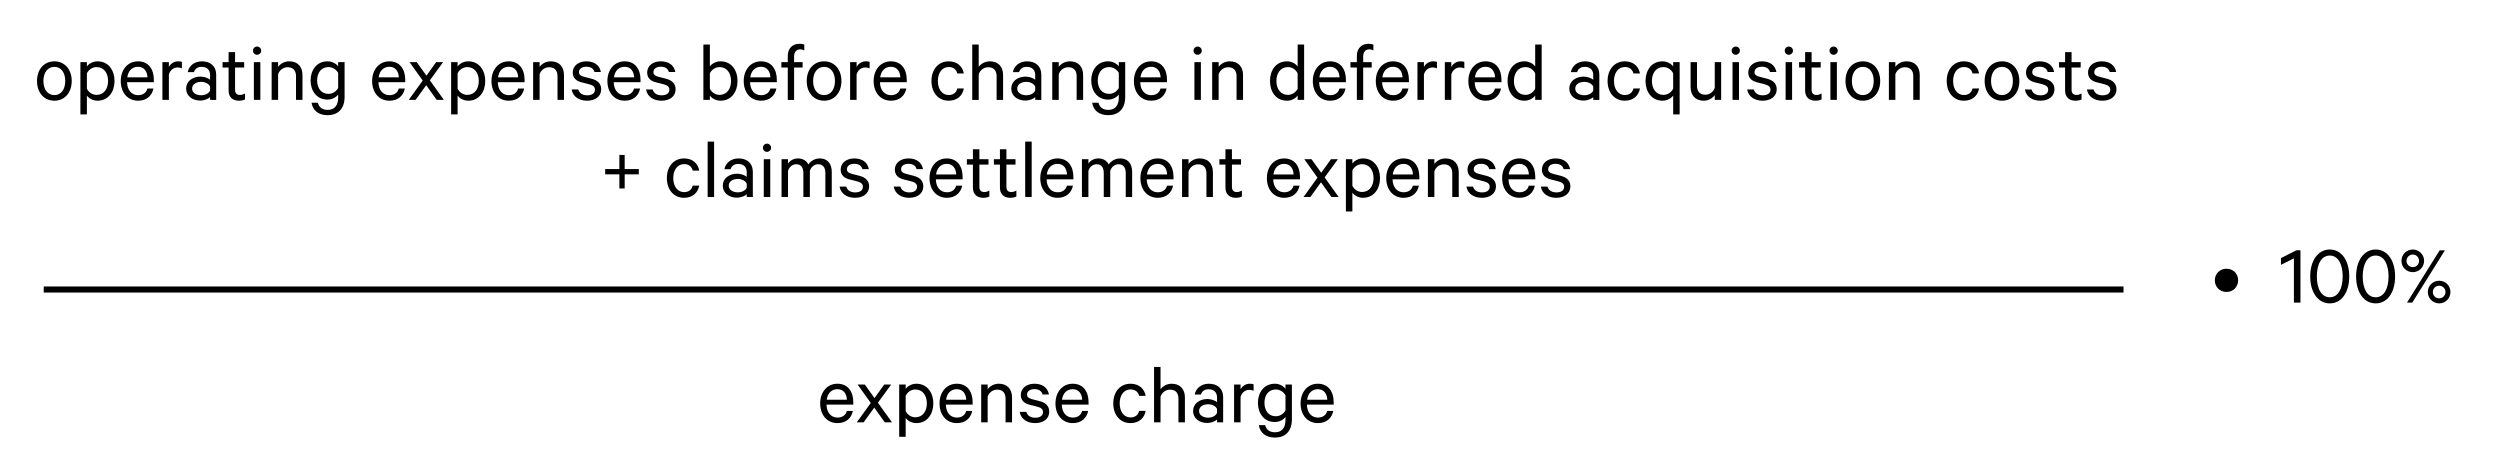<?xml version="1.0" encoding="utf-8"?>
<!-- Generator: Adobe Illustrator 27.3.1, SVG Export Plug-In . SVG Version: 6.00 Build 0)  -->
<svg version="1.1" xmlns="http://www.w3.org/2000/svg" xmlns:xlink="http://www.w3.org/1999/xlink" x="0px" y="0px"
	 viewBox="0 0 411.968 77" enable-background="new 0 0 411.968 77" xml:space="preserve">
<g id="Layer_1">
	<line fill="#1A1A1A" stroke="#000000" x1="7.204" y1="47.708" x2="349.931" y2="47.708"/>
	<g>
		<path d="M11.819,13.345c0,1.918-1.164,3.25-2.854,3.25c-1.715,0-2.866-1.332-2.866-3.25c0-1.908,1.151-3.238,2.866-3.238
			C10.655,10.106,11.819,11.437,11.819,13.345z M7.153,13.345c0,1.367,0.684,2.326,1.812,2.326c1.115,0,1.787-0.959,1.787-2.326
			c0-1.355-0.672-2.328-1.787-2.328C7.836,11.017,7.153,11.989,7.153,13.345z"/>
		<path d="M14.317,18.849H13.25v-8.611h1.067v0.721c0.3-0.445,0.972-0.852,1.751-0.852c1.823,0,2.807,1.51,2.807,3.238
			c0,1.727-0.983,3.25-2.807,3.25c-0.779,0-1.451-0.408-1.751-0.852V18.849z M14.317,14.616c0.312,0.635,0.936,1.02,1.595,1.02
			c1.188,0,1.896-0.973,1.896-2.291c0-1.32-0.708-2.291-1.896-2.291c-0.659,0-1.283,0.395-1.595,1.031V14.616z"/>
		<path d="M25.283,14.591c-0.24,1.188-1.115,2.004-2.531,2.004c-1.69,0-2.854-1.309-2.854-3.238c0-1.859,1.139-3.25,2.842-3.25
			s2.614,1.258,2.614,3.059v0.383h-4.413c0.024,1.32,0.768,2.135,1.811,2.135c0.78,0,1.355-0.383,1.535-1.092H25.283z M22.74,11.005
			c-0.947,0-1.619,0.648-1.763,1.74h3.322C24.263,11.821,23.784,11.005,22.74,11.005z"/>
		<path d="M29.975,11.28c-0.18-0.107-0.455-0.166-0.707-0.166c-0.66,0-1.235,0.432-1.439,1.162v4.186h-1.067v-6.225h1.067v0.805
			c0.252-0.529,0.84-0.936,1.523-0.936c0.275,0,0.516,0.035,0.623,0.096V11.28z"/>
		<path d="M34.619,16.462v-0.455c-0.239,0.252-0.899,0.564-1.631,0.564c-1.283,0-2.314-0.756-2.314-1.98
			c0-1.174,1.031-1.967,2.374-1.967c0.648,0,1.296,0.275,1.571,0.516v-0.791c0-0.779-0.479-1.332-1.379-1.332
			c-0.659,0-1.079,0.277-1.283,0.865h-1.02c0.204-1.057,1.127-1.775,2.327-1.775c1.475,0,2.362,0.84,2.362,2.207v4.148H34.619z
			 M34.619,14.269c-0.18-0.457-0.804-0.781-1.463-0.781c-0.756,0-1.499,0.361-1.499,1.104c0,0.744,0.743,1.104,1.499,1.104
			c0.659,0,1.283-0.311,1.463-0.779V14.269z"/>
		<path d="M37.669,11.126h-0.996v-0.889h0.996V8.595h1.067v1.643h1.499v0.889h-1.499v3.658c0,0.6,0.3,0.863,0.815,0.863
			c0.3,0,0.611-0.121,0.827-0.24v0.971c-0.239,0.133-0.6,0.217-0.995,0.217c-1.008,0-1.715-0.541-1.715-1.691V11.126z"/>
		<path d="M42.361,7.671c0.372,0,0.684,0.301,0.684,0.684c0,0.373-0.312,0.672-0.684,0.672c-0.371,0-0.671-0.299-0.671-0.672
			C41.69,7.972,41.99,7.671,42.361,7.671z M42.901,16.462h-1.067v-6.225h1.067V16.462z"/>
		<path d="M44.761,10.237h1.067v0.779c0.348-0.49,1.02-0.91,1.835-0.91c1.415,0,2.183,0.91,2.183,2.266v4.09h-1.067v-3.91
			c0-0.875-0.432-1.475-1.379-1.475c-0.72,0-1.355,0.48-1.571,1.164v4.221h-1.067V10.237z"/>
		<path d="M55.727,15.575c-0.323,0.443-0.983,0.84-1.751,0.84c-1.835,0-2.794-1.5-2.794-3.154c0-1.656,0.959-3.154,2.794-3.154
			c0.768,0,1.428,0.395,1.751,0.826v-0.695h1.056v5.746c0,2.025-1.176,2.998-2.782,2.998c-1.512,0-2.471-0.779-2.663-2.051h1.044
			c0.18,0.779,0.755,1.176,1.619,1.176c1.127,0,1.727-0.721,1.727-2.064V15.575z M55.727,12.013
			c-0.323-0.576-0.936-0.959-1.595-0.959c-1.188,0-1.871,0.924-1.871,2.207s0.684,2.207,1.871,2.207
			c0.659,0,1.271-0.385,1.595-0.973V12.013z"/>
		<path d="M66.707,14.591c-0.24,1.188-1.115,2.004-2.531,2.004c-1.69,0-2.854-1.309-2.854-3.238c0-1.859,1.139-3.25,2.842-3.25
			s2.614,1.258,2.614,3.059v0.383h-4.413c0.024,1.32,0.768,2.135,1.811,2.135c0.78,0,1.355-0.383,1.535-1.092H66.707z
			 M64.164,11.005c-0.947,0-1.619,0.648-1.763,1.74h3.322C65.687,11.821,65.208,11.005,64.164,11.005z"/>
		<path d="M70.834,13.235l2.315,3.227h-1.188l-1.728-2.422l-1.751,2.422h-1.127l2.303-3.189l-2.171-3.035h1.188l1.595,2.23
			l1.607-2.23h1.14L70.834,13.235z"/>
		<path d="M75.408,18.849H74.34v-8.611h1.067v0.721c0.3-0.445,0.972-0.852,1.751-0.852c1.823,0,2.807,1.51,2.807,3.238
			c0,1.727-0.983,3.25-2.807,3.25c-0.779,0-1.451-0.408-1.751-0.852V18.849z M75.408,14.616c0.312,0.635,0.936,1.02,1.595,1.02
			c1.188,0,1.896-0.973,1.896-2.291c0-1.32-0.708-2.291-1.896-2.291c-0.659,0-1.283,0.395-1.595,1.031V14.616z"/>
		<path d="M86.374,14.591c-0.24,1.188-1.115,2.004-2.531,2.004c-1.69,0-2.854-1.309-2.854-3.238c0-1.859,1.139-3.25,2.842-3.25
			s2.615,1.258,2.615,3.059v0.383h-4.414c0.024,1.32,0.768,2.135,1.811,2.135c0.78,0,1.355-0.383,1.535-1.092H86.374z
			 M83.831,11.005c-0.947,0-1.619,0.648-1.763,1.74h3.322C85.354,11.821,84.875,11.005,83.831,11.005z"/>
		<path d="M87.852,10.237h1.067v0.779c0.348-0.49,1.02-0.91,1.835-0.91c1.415,0,2.183,0.91,2.183,2.266v4.09H91.87v-3.91
			c0-0.875-0.432-1.475-1.379-1.475c-0.72,0-1.355,0.48-1.571,1.164v4.221h-1.067V10.237z"/>
		<path d="M95.292,14.747c0.192,0.648,0.744,0.959,1.476,0.959c0.743,0,1.271-0.299,1.271-0.936c0-0.432-0.276-0.707-0.924-0.875
			l-1.224-0.312c-0.887-0.215-1.511-0.684-1.511-1.643c0-1.104,0.972-1.834,2.23-1.834c1.38,0,2.195,0.672,2.411,1.762h-1.056
			c-0.168-0.562-0.6-0.875-1.355-0.875c-0.623,0-1.199,0.287-1.199,0.889c0,0.432,0.276,0.623,0.864,0.779l1.211,0.311
			c1.067,0.277,1.583,0.877,1.583,1.74c0,1.174-0.983,1.883-2.314,1.883c-1.355,0-2.363-0.684-2.555-1.848H95.292z"/>
		<path d="M105.478,14.591c-0.24,1.188-1.115,2.004-2.531,2.004c-1.69,0-2.854-1.309-2.854-3.238c0-1.859,1.139-3.25,2.842-3.25
			s2.614,1.258,2.614,3.059v0.383h-4.413c0.024,1.32,0.768,2.135,1.811,2.135c0.78,0,1.355-0.383,1.535-1.092H105.478z
			 M102.935,11.005c-0.947,0-1.619,0.648-1.763,1.74h3.322C104.458,11.821,103.979,11.005,102.935,11.005z"/>
		<path d="M107.556,14.747c0.192,0.648,0.744,0.959,1.476,0.959c0.743,0,1.271-0.299,1.271-0.936c0-0.432-0.276-0.707-0.924-0.875
			l-1.223-0.312c-0.888-0.215-1.512-0.684-1.512-1.643c0-1.104,0.972-1.834,2.23-1.834c1.38,0,2.195,0.672,2.411,1.762h-1.056
			c-0.168-0.562-0.6-0.875-1.355-0.875c-0.623,0-1.199,0.287-1.199,0.889c0,0.432,0.276,0.623,0.863,0.779l1.212,0.311
			c1.067,0.277,1.583,0.877,1.583,1.74c0,1.174-0.983,1.883-2.314,1.883c-1.355,0-2.363-0.684-2.555-1.848H107.556z"/>
		<path d="M116.976,16.462h-1.067V7.335h1.067v3.623c0.3-0.445,0.972-0.852,1.751-0.852c1.823,0,2.807,1.486,2.807,3.238
			c0,1.762-0.983,3.25-2.807,3.25c-0.779,0-1.451-0.408-1.751-0.852V16.462z M116.976,14.616c0.312,0.635,0.936,1.02,1.595,1.02
			c1.188,0,1.896-0.973,1.896-2.291c0-1.32-0.708-2.291-1.896-2.291c-0.659,0-1.283,0.395-1.595,1.031V14.616z"/>
		<path d="M127.941,14.591c-0.24,1.188-1.115,2.004-2.531,2.004c-1.69,0-2.854-1.309-2.854-3.238c0-1.859,1.139-3.25,2.842-3.25
			s2.614,1.258,2.614,3.059v0.383h-4.413c0.024,1.32,0.768,2.135,1.811,2.135c0.78,0,1.355-0.383,1.535-1.092H127.941z
			 M125.398,11.005c-0.947,0-1.619,0.648-1.763,1.74h3.322C126.921,11.821,126.442,11.005,125.398,11.005z"/>
		<path d="M132.538,8.308c-0.204-0.121-0.432-0.18-0.659-0.18c-0.612,0-1.02,0.406-1.02,1.15v0.959h1.403v0.889h-1.403v5.336h-1.044
			v-5.336h-1.056v-0.889h1.056V9.194c0-1.248,0.815-1.979,1.907-1.979c0.336,0,0.588,0.035,0.815,0.145V8.308z"/>
		<path d="M138.657,13.345c0,1.918-1.164,3.25-2.854,3.25c-1.715,0-2.866-1.332-2.866-3.25c0-1.908,1.151-3.238,2.866-3.238
			C137.493,10.106,138.657,11.437,138.657,13.345z M133.991,13.345c0,1.367,0.684,2.326,1.812,2.326
			c1.115,0,1.787-0.959,1.787-2.326c0-1.355-0.672-2.328-1.787-2.328C134.674,11.017,133.991,11.989,133.991,13.345z"/>
		<path d="M143.301,11.28c-0.18-0.107-0.455-0.166-0.707-0.166c-0.66,0-1.235,0.432-1.439,1.162v4.186h-1.067v-6.225h1.067v0.805
			c0.252-0.529,0.84-0.936,1.523-0.936c0.275,0,0.516,0.035,0.623,0.096V11.28z"/>
		<path d="M149.349,14.591c-0.24,1.188-1.115,2.004-2.531,2.004c-1.69,0-2.854-1.309-2.854-3.238c0-1.859,1.139-3.25,2.842-3.25
			s2.614,1.258,2.614,3.059v0.383h-4.413c0.024,1.32,0.768,2.135,1.811,2.135c0.78,0,1.355-0.383,1.535-1.092H149.349z
			 M146.806,11.005c-0.947,0-1.619,0.648-1.763,1.74h3.322C148.33,11.821,147.85,11.005,146.806,11.005z"/>
		<path d="M158.829,14.579c-0.216,1.199-1.104,2.016-2.507,2.016c-1.667,0-2.83-1.309-2.83-3.25c0-1.932,1.163-3.238,2.83-3.238
			c1.403,0,2.291,0.803,2.507,2.002h-1.08c-0.144-0.672-0.671-1.066-1.415-1.066c-1.079,0-1.787,0.947-1.787,2.303
			c0,1.367,0.708,2.314,1.787,2.314c0.744,0,1.271-0.396,1.415-1.08H158.829z"/>
		<path d="M160.211,7.335h1.067v3.682c0.348-0.49,1.02-0.91,1.835-0.91c1.415,0,2.183,0.91,2.183,2.266v4.09h-1.067v-3.91
			c0-0.875-0.432-1.475-1.379-1.475c-0.72,0-1.355,0.48-1.571,1.164v4.221h-1.067V7.335z"/>
		<path d="M170.589,16.462v-0.455c-0.239,0.252-0.899,0.564-1.631,0.564c-1.283,0-2.314-0.756-2.314-1.98
			c0-1.174,1.031-1.967,2.374-1.967c0.648,0,1.296,0.275,1.571,0.516v-0.791c0-0.779-0.479-1.332-1.379-1.332
			c-0.659,0-1.079,0.277-1.283,0.865h-1.02c0.204-1.057,1.127-1.775,2.327-1.775c1.475,0,2.362,0.84,2.362,2.207v4.148H170.589z
			 M170.589,14.269c-0.18-0.457-0.804-0.781-1.463-0.781c-0.756,0-1.499,0.361-1.499,1.104c0,0.744,0.743,1.104,1.499,1.104
			c0.659,0,1.283-0.311,1.463-0.779V14.269z"/>
		<path d="M173.399,10.237h1.067v0.779c0.348-0.49,1.02-0.91,1.835-0.91c1.415,0,2.183,0.91,2.183,2.266v4.09h-1.067v-3.91
			c0-0.875-0.432-1.475-1.379-1.475c-0.72,0-1.355,0.48-1.571,1.164v4.221h-1.067V10.237z"/>
		<path d="M184.365,15.575c-0.323,0.443-0.983,0.84-1.751,0.84c-1.835,0-2.794-1.5-2.794-3.154c0-1.656,0.959-3.154,2.794-3.154
			c0.768,0,1.428,0.395,1.751,0.826v-0.695h1.056v5.746c0,2.025-1.176,2.998-2.782,2.998c-1.512,0-2.471-0.779-2.663-2.051h1.044
			c0.18,0.779,0.755,1.176,1.619,1.176c1.127,0,1.727-0.721,1.727-2.064V15.575z M184.365,12.013
			c-0.323-0.576-0.936-0.959-1.595-0.959c-1.188,0-1.871,0.924-1.871,2.207s0.684,2.207,1.871,2.207
			c0.659,0,1.271-0.385,1.595-0.973V12.013z"/>
		<path d="M192.237,14.591c-0.24,1.188-1.115,2.004-2.531,2.004c-1.69,0-2.854-1.309-2.854-3.238c0-1.859,1.139-3.25,2.842-3.25
			s2.614,1.258,2.614,3.059v0.383h-4.413c0.024,1.32,0.768,2.135,1.811,2.135c0.78,0,1.355-0.383,1.535-1.092H192.237z
			 M189.694,11.005c-0.947,0-1.619,0.648-1.763,1.74h3.322C191.218,11.821,190.738,11.005,189.694,11.005z"/>
		<path d="M197.351,7.671c0.372,0,0.684,0.301,0.684,0.684c0,0.373-0.312,0.672-0.684,0.672c-0.371,0-0.671-0.299-0.671-0.672
			C196.68,7.972,196.979,7.671,197.351,7.671z M197.891,16.462h-1.067v-6.225h1.067V16.462z"/>
		<path d="M199.751,10.237h1.067v0.779c0.348-0.49,1.02-0.91,1.835-0.91c1.415,0,2.183,0.91,2.183,2.266v4.09h-1.067v-3.91
			c0-0.875-0.432-1.475-1.379-1.475c-0.72,0-1.355,0.48-1.571,1.164v4.221h-1.067V10.237z"/>
		<path d="M213.836,15.743c-0.312,0.443-0.983,0.852-1.751,0.852c-1.835,0-2.806-1.488-2.806-3.25c0-1.752,0.971-3.238,2.806-3.238
			c0.768,0,1.439,0.406,1.751,0.852V7.335h1.067v9.127h-1.067V15.743z M213.836,12.085c-0.323-0.637-0.936-1.031-1.595-1.031
			c-1.199,0-1.907,0.971-1.907,2.291c0,1.318,0.708,2.291,1.907,2.291c0.659,0,1.271-0.385,1.595-1.02V12.085z"/>
		<path d="M221.72,14.591c-0.24,1.188-1.115,2.004-2.531,2.004c-1.69,0-2.854-1.309-2.854-3.238c0-1.859,1.139-3.25,2.842-3.25
			s2.614,1.258,2.614,3.059v0.383h-4.413c0.024,1.32,0.768,2.135,1.811,2.135c0.78,0,1.355-0.383,1.535-1.092H221.72z
			 M219.177,11.005c-0.947,0-1.619,0.648-1.763,1.74h3.322C220.7,11.821,220.221,11.005,219.177,11.005z"/>
		<path d="M226.316,8.308c-0.204-0.121-0.432-0.18-0.659-0.18c-0.612,0-1.02,0.406-1.02,1.15v0.959h1.403v0.889h-1.403v5.336h-1.044
			v-5.336h-1.056v-0.889h1.056V9.194c0-1.248,0.815-1.979,1.907-1.979c0.336,0,0.588,0.035,0.815,0.145V8.308z"/>
		<path d="M232.099,14.591c-0.24,1.188-1.115,2.004-2.531,2.004c-1.69,0-2.854-1.309-2.854-3.238c0-1.859,1.139-3.25,2.842-3.25
			s2.614,1.258,2.614,3.059v0.383h-4.413c0.024,1.32,0.768,2.135,1.811,2.135c0.78,0,1.355-0.383,1.535-1.092H232.099z
			 M229.556,11.005c-0.947,0-1.619,0.648-1.763,1.74h3.322C231.079,11.821,230.6,11.005,229.556,11.005z"/>
		<path d="M236.791,11.28c-0.18-0.107-0.455-0.166-0.707-0.166c-0.66,0-1.235,0.432-1.439,1.162v4.186h-1.067v-6.225h1.067v0.805
			c0.252-0.529,0.84-0.936,1.523-0.936c0.275,0,0.516,0.035,0.623,0.096V11.28z"/>
		<path d="M241.303,11.28c-0.18-0.107-0.455-0.166-0.707-0.166c-0.66,0-1.235,0.432-1.439,1.162v4.186h-1.067v-6.225h1.067v0.805
			c0.252-0.529,0.84-0.936,1.523-0.936c0.275,0,0.516,0.035,0.623,0.096V11.28z"/>
		<path d="M247.351,14.591c-0.24,1.188-1.115,2.004-2.531,2.004c-1.69,0-2.854-1.309-2.854-3.238c0-1.859,1.139-3.25,2.842-3.25
			s2.614,1.258,2.614,3.059v0.383h-4.413c0.024,1.32,0.768,2.135,1.811,2.135c0.78,0,1.355-0.383,1.535-1.092H247.351z
			 M244.808,11.005c-0.947,0-1.619,0.648-1.763,1.74h3.322C246.331,11.821,245.852,11.005,244.808,11.005z"/>
		<path d="M252.979,15.743c-0.312,0.443-0.983,0.852-1.751,0.852c-1.835,0-2.806-1.488-2.806-3.25c0-1.752,0.971-3.238,2.806-3.238
			c0.768,0,1.439,0.406,1.751,0.852V7.335h1.067v9.127h-1.067V15.743z M252.979,12.085c-0.323-0.637-0.936-1.031-1.595-1.031
			c-1.199,0-1.907,0.971-1.907,2.291c0,1.318,0.708,2.291,1.907,2.291c0.659,0,1.271-0.385,1.595-1.02V12.085z"/>
		<path d="M262.542,16.462v-0.455c-0.239,0.252-0.899,0.564-1.631,0.564c-1.283,0-2.314-0.756-2.314-1.98
			c0-1.174,1.031-1.967,2.374-1.967c0.648,0,1.296,0.275,1.571,0.516v-0.791c0-0.779-0.479-1.332-1.379-1.332
			c-0.659,0-1.079,0.277-1.283,0.865h-1.02c0.204-1.057,1.127-1.775,2.327-1.775c1.475,0,2.362,0.84,2.362,2.207v4.148H262.542z
			 M262.542,14.269c-0.18-0.457-0.804-0.781-1.463-0.781c-0.756,0-1.499,0.361-1.499,1.104c0,0.744,0.743,1.104,1.499,1.104
			c0.659,0,1.283-0.311,1.463-0.779V14.269z"/>
		<path d="M270.246,14.579c-0.216,1.199-1.104,2.016-2.507,2.016c-1.667,0-2.83-1.309-2.83-3.25c0-1.932,1.163-3.238,2.83-3.238
			c1.403,0,2.291,0.803,2.507,2.002h-1.08c-0.144-0.672-0.671-1.066-1.415-1.066c-1.079,0-1.787,0.947-1.787,2.303
			c0,1.367,0.708,2.314,1.787,2.314c0.744,0,1.271-0.396,1.415-1.08H270.246z"/>
		<path d="M275.718,15.743c-0.312,0.443-0.983,0.852-1.751,0.852c-1.835,0-2.806-1.523-2.806-3.25c0-1.729,0.971-3.238,2.806-3.238
			c0.768,0,1.439,0.406,1.751,0.852v-0.721h1.067v8.611h-1.067V15.743z M275.718,12.085c-0.323-0.637-0.936-1.031-1.595-1.031
			c-1.199,0-1.907,0.971-1.907,2.291c0,1.318,0.708,2.291,1.907,2.291c0.659,0,1.271-0.385,1.595-1.02V12.085z"/>
		<path d="M283.625,16.462h-1.055v-0.779c-0.36,0.492-1.02,0.912-1.812,0.912c-1.415,0-2.171-0.924-2.171-2.268v-4.09h1.056v3.91
			c0,0.863,0.42,1.463,1.367,1.463c0.731,0,1.331-0.479,1.56-1.15v-4.223h1.055V16.462z"/>
		<path d="M286.027,7.671c0.372,0,0.684,0.301,0.684,0.684c0,0.373-0.312,0.672-0.684,0.672c-0.371,0-0.671-0.299-0.671-0.672
			C285.356,7.972,285.656,7.671,286.027,7.671z M286.567,16.462H285.5v-6.225h1.067V16.462z"/>
		<path d="M289.003,14.747c0.192,0.648,0.744,0.959,1.476,0.959c0.743,0,1.271-0.299,1.271-0.936c0-0.432-0.276-0.707-0.924-0.875
			l-1.223-0.312c-0.888-0.215-1.512-0.684-1.512-1.643c0-1.104,0.972-1.834,2.23-1.834c1.38,0,2.195,0.672,2.411,1.762h-1.056
			c-0.168-0.562-0.6-0.875-1.355-0.875c-0.623,0-1.199,0.287-1.199,0.889c0,0.432,0.276,0.623,0.863,0.779l1.212,0.311
			c1.067,0.277,1.583,0.877,1.583,1.74c0,1.174-0.983,1.883-2.314,1.883c-1.355,0-2.363-0.684-2.555-1.848H289.003z"/>
		<path d="M294.774,7.671c0.372,0,0.684,0.301,0.684,0.684c0,0.373-0.312,0.672-0.684,0.672c-0.371,0-0.671-0.299-0.671-0.672
			C294.104,7.972,294.403,7.671,294.774,7.671z M295.314,16.462h-1.067v-6.225h1.067V16.462z"/>
		<path d="M297.463,11.126h-0.996v-0.889h0.996V8.595h1.067v1.643h1.499v0.889h-1.499v3.658c0,0.6,0.3,0.863,0.815,0.863
			c0.3,0,0.611-0.121,0.827-0.24v0.971c-0.239,0.133-0.6,0.217-0.995,0.217c-1.008,0-1.715-0.541-1.715-1.691V11.126z"/>
		<path d="M302.154,7.671c0.372,0,0.684,0.301,0.684,0.684c0,0.373-0.312,0.672-0.684,0.672c-0.371,0-0.671-0.299-0.671-0.672
			C301.483,7.972,301.783,7.671,302.154,7.671z M302.694,16.462h-1.067v-6.225h1.067V16.462z"/>
		<path d="M309.832,13.345c0,1.918-1.164,3.25-2.854,3.25c-1.715,0-2.866-1.332-2.866-3.25c0-1.908,1.151-3.238,2.866-3.238
			C308.668,10.106,309.832,11.437,309.832,13.345z M305.166,13.345c0,1.367,0.684,2.326,1.812,2.326
			c1.115,0,1.787-0.959,1.787-2.326c0-1.355-0.672-2.328-1.787-2.328C305.85,11.017,305.166,11.989,305.166,13.345z"/>
		<path d="M311.263,10.237h1.067v0.779c0.348-0.49,1.02-0.91,1.835-0.91c1.415,0,2.183,0.91,2.183,2.266v4.09h-1.067v-3.91
			c0-0.875-0.432-1.475-1.379-1.475c-0.72,0-1.355,0.48-1.571,1.164v4.221h-1.067V10.237z"/>
		<path d="M326.128,14.579c-0.216,1.199-1.104,2.016-2.507,2.016c-1.667,0-2.83-1.309-2.83-3.25c0-1.932,1.163-3.238,2.83-3.238
			c1.403,0,2.291,0.803,2.507,2.002h-1.08c-0.144-0.672-0.671-1.066-1.415-1.066c-1.079,0-1.787,0.947-1.787,2.303
			c0,1.367,0.708,2.314,1.787,2.314c0.744,0,1.271-0.396,1.415-1.08H326.128z"/>
		<path d="M332.764,13.345c0,1.918-1.164,3.25-2.854,3.25c-1.715,0-2.866-1.332-2.866-3.25c0-1.908,1.151-3.238,2.866-3.238
			C331.6,10.106,332.764,11.437,332.764,13.345z M328.098,13.345c0,1.367,0.684,2.326,1.812,2.326c1.115,0,1.787-0.959,1.787-2.326
			c0-1.355-0.672-2.328-1.787-2.328C328.781,11.017,328.098,11.989,328.098,13.345z"/>
		<path d="M334.771,14.747c0.192,0.648,0.744,0.959,1.476,0.959c0.743,0,1.271-0.299,1.271-0.936c0-0.432-0.276-0.707-0.924-0.875
			l-1.223-0.312c-0.888-0.215-1.512-0.684-1.512-1.643c0-1.104,0.972-1.834,2.23-1.834c1.38,0,2.195,0.672,2.411,1.762h-1.056
			c-0.168-0.562-0.6-0.875-1.355-0.875c-0.623,0-1.199,0.287-1.199,0.889c0,0.432,0.276,0.623,0.863,0.779l1.212,0.311
			c1.067,0.277,1.583,0.877,1.583,1.74c0,1.174-0.983,1.883-2.314,1.883c-1.355,0-2.363-0.684-2.555-1.848H334.771z"/>
		<path d="M340.302,11.126h-0.996v-0.889h0.996V8.595h1.067v1.643h1.499v0.889h-1.499v3.658c0,0.6,0.3,0.863,0.815,0.863
			c0.3,0,0.611-0.121,0.827-0.24v0.971c-0.239,0.133-0.6,0.217-0.995,0.217c-1.008,0-1.715-0.541-1.715-1.691V11.126z"/>
		<path d="M344.993,14.747c0.192,0.648,0.744,0.959,1.476,0.959c0.743,0,1.271-0.299,1.271-0.936c0-0.432-0.276-0.707-0.924-0.875
			l-1.223-0.312c-0.888-0.215-1.512-0.684-1.512-1.643c0-1.104,0.972-1.834,2.23-1.834c1.38,0,2.195,0.672,2.411,1.762h-1.056
			c-0.168-0.562-0.6-0.875-1.355-0.875c-0.623,0-1.199,0.287-1.199,0.889c0,0.432,0.276,0.623,0.863,0.779l1.212,0.311
			c1.067,0.277,1.583,0.877,1.583,1.74c0,1.174-0.983,1.883-2.314,1.883c-1.355,0-2.363-0.684-2.555-1.848H344.993z"/>
		<path d="M102.939,28.733v2.326h-0.875v-2.326h-2.339v-0.877h2.339V25.53h0.875v2.326h2.327v0.877H102.939z"/>
		<path d="M115.226,30.579c-0.216,1.199-1.104,2.016-2.507,2.016c-1.667,0-2.83-1.309-2.83-3.25c0-1.932,1.163-3.238,2.83-3.238
			c1.403,0,2.291,0.803,2.507,2.002h-1.08c-0.144-0.672-0.671-1.066-1.415-1.066c-1.079,0-1.787,0.947-1.787,2.303
			c0,1.367,0.708,2.314,1.787,2.314c0.744,0,1.271-0.396,1.415-1.08H115.226z"/>
		<path d="M117.676,32.462h-1.067v-9.127h1.067V32.462z"/>
		<path d="M123.05,32.462v-0.455c-0.239,0.252-0.899,0.564-1.631,0.564c-1.283,0-2.314-0.756-2.314-1.98
			c0-1.174,1.031-1.967,2.374-1.967c0.648,0,1.296,0.275,1.571,0.516v-0.791c0-0.779-0.479-1.332-1.379-1.332
			c-0.659,0-1.079,0.277-1.283,0.865h-1.02c0.204-1.057,1.127-1.775,2.327-1.775c1.475,0,2.362,0.84,2.362,2.207v4.148H123.05z
			 M123.05,30.269c-0.18-0.457-0.804-0.781-1.463-0.781c-0.756,0-1.499,0.361-1.499,1.104c0,0.744,0.743,1.104,1.499,1.104
			c0.659,0,1.283-0.311,1.463-0.779V30.269z"/>
		<path d="M126.388,23.671c0.372,0,0.684,0.301,0.684,0.684c0,0.373-0.312,0.672-0.684,0.672c-0.371,0-0.671-0.299-0.671-0.672
			C125.717,23.972,126.017,23.671,126.388,23.671z M126.928,32.462h-1.067v-6.225h1.067V32.462z"/>
		<path d="M136.008,32.462v-3.957c0-0.875-0.384-1.439-1.175-1.439c-0.636,0-1.188,0.432-1.38,1.104v4.293h-1.067v-3.957
			c0-0.875-0.371-1.439-1.163-1.439c-0.636,0-1.188,0.432-1.367,1.104v4.293h-1.067v-6.225h1.067v0.721
			c0.3-0.48,0.899-0.852,1.667-0.852c0.792,0,1.403,0.406,1.679,0.994c0.408-0.562,1.044-0.994,1.907-0.994
			c1.26,0,1.955,0.887,1.955,2.23v4.125H136.008z"/>
		<path d="M139.444,30.747c0.192,0.648,0.744,0.959,1.476,0.959c0.743,0,1.271-0.299,1.271-0.936c0-0.432-0.276-0.707-0.924-0.875
			l-1.224-0.312c-0.887-0.215-1.511-0.684-1.511-1.643c0-1.104,0.972-1.834,2.23-1.834c1.38,0,2.195,0.672,2.411,1.762h-1.056
			c-0.168-0.562-0.6-0.875-1.355-0.875c-0.623,0-1.199,0.287-1.199,0.889c0,0.432,0.276,0.623,0.864,0.779l1.211,0.311
			c1.067,0.277,1.583,0.877,1.583,1.74c0,1.174-0.983,1.883-2.314,1.883c-1.355,0-2.363-0.684-2.555-1.848H139.444z"/>
		<path d="M148.371,30.747c0.192,0.648,0.744,0.959,1.476,0.959c0.743,0,1.271-0.299,1.271-0.936c0-0.432-0.276-0.707-0.924-0.875
			l-1.223-0.312c-0.888-0.215-1.512-0.684-1.512-1.643c0-1.104,0.972-1.834,2.23-1.834c1.38,0,2.195,0.672,2.411,1.762h-1.056
			c-0.168-0.562-0.6-0.875-1.355-0.875c-0.623,0-1.199,0.287-1.199,0.889c0,0.432,0.276,0.623,0.863,0.779l1.212,0.311
			c1.067,0.277,1.583,0.877,1.583,1.74c0,1.174-0.983,1.883-2.314,1.883c-1.355,0-2.363-0.684-2.555-1.848H148.371z"/>
		<path d="M158.557,30.591c-0.24,1.188-1.115,2.004-2.531,2.004c-1.69,0-2.854-1.309-2.854-3.238c0-1.859,1.139-3.25,2.842-3.25
			s2.615,1.258,2.615,3.059v0.383h-4.414c0.024,1.32,0.768,2.135,1.811,2.135c0.78,0,1.355-0.383,1.535-1.092H158.557z
			 M156.014,27.005c-0.947,0-1.619,0.648-1.763,1.74h3.322C157.538,27.821,157.058,27.005,156.014,27.005z"/>
		<path d="M160.324,27.126h-0.996v-0.889h0.996v-1.643h1.067v1.643h1.499v0.889h-1.499v3.658c0,0.6,0.3,0.863,0.815,0.863
			c0.3,0,0.611-0.121,0.827-0.24v0.971c-0.239,0.133-0.6,0.217-0.995,0.217c-1.008,0-1.715-0.541-1.715-1.691V27.126z"/>
		<path d="M164.776,27.126h-0.996v-0.889h0.996v-1.643h1.067v1.643h1.499v0.889h-1.499v3.658c0,0.6,0.3,0.863,0.815,0.863
			c0.3,0,0.611-0.121,0.827-0.24v0.971c-0.239,0.133-0.6,0.217-0.995,0.217c-1.008,0-1.715-0.541-1.715-1.691V27.126z"/>
		<path d="M170.007,32.462h-1.067v-9.127h1.067V32.462z"/>
		<path d="M176.809,30.591c-0.24,1.188-1.115,2.004-2.531,2.004c-1.69,0-2.854-1.309-2.854-3.238c0-1.859,1.139-3.25,2.842-3.25
			s2.615,1.258,2.615,3.059v0.383h-4.414c0.024,1.32,0.768,2.135,1.811,2.135c0.78,0,1.355-0.383,1.535-1.092H176.809z
			 M174.266,27.005c-0.947,0-1.619,0.648-1.763,1.74h3.322C175.789,27.821,175.31,27.005,174.266,27.005z"/>
		<path d="M185.507,32.462v-3.957c0-0.875-0.384-1.439-1.175-1.439c-0.636,0-1.188,0.432-1.38,1.104v4.293h-1.067v-3.957
			c0-0.875-0.371-1.439-1.163-1.439c-0.636,0-1.188,0.432-1.367,1.104v4.293h-1.067v-6.225h1.067v0.721
			c0.3-0.48,0.899-0.852,1.667-0.852c0.792,0,1.403,0.406,1.679,0.994c0.408-0.562,1.044-0.994,1.907-0.994
			c1.26,0,1.955,0.887,1.955,2.23v4.125H185.507z"/>
		<path d="M193.309,30.591c-0.24,1.188-1.115,2.004-2.531,2.004c-1.69,0-2.854-1.309-2.854-3.238c0-1.859,1.139-3.25,2.842-3.25
			s2.615,1.258,2.615,3.059v0.383h-4.414c0.024,1.32,0.768,2.135,1.811,2.135c0.78,0,1.355-0.383,1.535-1.092H193.309z
			 M190.766,27.005c-0.947,0-1.619,0.648-1.763,1.74h3.322C192.289,27.821,191.81,27.005,190.766,27.005z"/>
		<path d="M194.787,26.237h1.067v0.779c0.348-0.49,1.02-0.91,1.835-0.91c1.415,0,2.183,0.91,2.183,2.266v4.09h-1.067v-3.91
			c0-0.875-0.432-1.475-1.379-1.475c-0.72,0-1.355,0.48-1.571,1.164v4.221h-1.067V26.237z"/>
		<path d="M201.939,27.126h-0.996v-0.889h0.996v-1.643h1.067v1.643h1.499v0.889h-1.499v3.658c0,0.6,0.3,0.863,0.815,0.863
			c0.3,0,0.611-0.121,0.827-0.24v0.971c-0.239,0.133-0.6,0.217-0.995,0.217c-1.008,0-1.715-0.541-1.715-1.691V27.126z"/>
		<path d="M214.152,30.591c-0.24,1.188-1.115,2.004-2.531,2.004c-1.69,0-2.854-1.309-2.854-3.238c0-1.859,1.139-3.25,2.842-3.25
			s2.615,1.258,2.615,3.059v0.383h-4.414c0.024,1.32,0.768,2.135,1.811,2.135c0.78,0,1.355-0.383,1.535-1.092H214.152z
			 M211.609,27.005c-0.947,0-1.619,0.648-1.763,1.74h3.322C213.133,27.821,212.653,27.005,211.609,27.005z"/>
		<path d="M218.281,29.235l2.315,3.227h-1.188l-1.728-2.422l-1.751,2.422h-1.127l2.303-3.189l-2.171-3.035h1.188l1.595,2.23
			l1.607-2.23h1.14L218.281,29.235z"/>
		<path d="M222.854,34.849h-1.067v-8.611h1.067v0.721c0.3-0.445,0.972-0.852,1.751-0.852c1.823,0,2.807,1.51,2.807,3.238
			c0,1.727-0.983,3.25-2.807,3.25c-0.779,0-1.451-0.408-1.751-0.852V34.849z M222.854,30.616c0.312,0.635,0.936,1.02,1.595,1.02
			c1.188,0,1.896-0.973,1.896-2.291c0-1.32-0.708-2.291-1.896-2.291c-0.659,0-1.283,0.395-1.595,1.031V30.616z"/>
		<path d="M233.819,30.591c-0.24,1.188-1.115,2.004-2.531,2.004c-1.69,0-2.854-1.309-2.854-3.238c0-1.859,1.139-3.25,2.842-3.25
			s2.614,1.258,2.614,3.059v0.383h-4.413c0.024,1.32,0.768,2.135,1.811,2.135c0.78,0,1.355-0.383,1.535-1.092H233.819z
			 M231.276,27.005c-0.947,0-1.619,0.648-1.763,1.74h3.322C232.8,27.821,232.32,27.005,231.276,27.005z"/>
		<path d="M235.298,26.237h1.067v0.779c0.348-0.49,1.02-0.91,1.835-0.91c1.415,0,2.183,0.91,2.183,2.266v4.09h-1.067v-3.91
			c0-0.875-0.432-1.475-1.379-1.475c-0.72,0-1.355,0.48-1.571,1.164v4.221h-1.067V26.237z"/>
		<path d="M242.737,30.747c0.192,0.648,0.744,0.959,1.476,0.959c0.743,0,1.271-0.299,1.271-0.936c0-0.432-0.276-0.707-0.924-0.875
			l-1.223-0.312c-0.888-0.215-1.512-0.684-1.512-1.643c0-1.104,0.972-1.834,2.23-1.834c1.38,0,2.195,0.672,2.411,1.762h-1.056
			c-0.168-0.562-0.6-0.875-1.355-0.875c-0.623,0-1.199,0.287-1.199,0.889c0,0.432,0.276,0.623,0.863,0.779l1.212,0.311
			c1.067,0.277,1.583,0.877,1.583,1.74c0,1.174-0.983,1.883-2.314,1.883c-1.355,0-2.363-0.684-2.555-1.848H242.737z"/>
		<path d="M252.923,30.591c-0.24,1.188-1.115,2.004-2.531,2.004c-1.69,0-2.854-1.309-2.854-3.238c0-1.859,1.139-3.25,2.842-3.25
			s2.614,1.258,2.614,3.059v0.383h-4.413c0.024,1.32,0.768,2.135,1.811,2.135c0.78,0,1.355-0.383,1.535-1.092H252.923z
			 M250.38,27.005c-0.947,0-1.619,0.648-1.763,1.74h3.322C251.903,27.821,251.424,27.005,250.38,27.005z"/>
		<path d="M255.001,30.747c0.192,0.648,0.744,0.959,1.476,0.959c0.743,0,1.271-0.299,1.271-0.936c0-0.432-0.276-0.707-0.924-0.875
			l-1.223-0.312c-0.888-0.215-1.512-0.684-1.512-1.643c0-1.104,0.972-1.834,2.23-1.834c1.38,0,2.195,0.672,2.411,1.762h-1.056
			c-0.168-0.562-0.6-0.875-1.355-0.875c-0.623,0-1.199,0.287-1.199,0.889c0,0.432,0.276,0.623,0.863,0.779l1.212,0.311
			c1.067,0.277,1.583,0.877,1.583,1.74c0,1.174-0.983,1.883-2.314,1.883c-1.355,0-2.363-0.684-2.555-1.848H255.001z"/>
	</g>
	<g>
		<path d="M140.541,67.72c-0.24,1.188-1.115,2.002-2.531,2.002c-1.69,0-2.854-1.307-2.854-3.238c0-1.857,1.139-3.25,2.842-3.25
			s2.615,1.26,2.615,3.059v0.385h-4.414c0.024,1.318,0.768,2.135,1.811,2.135c0.78,0,1.355-0.385,1.535-1.092H140.541z
			 M137.998,64.134c-0.947,0-1.619,0.646-1.763,1.738h3.322C139.521,64.948,139.042,64.134,137.998,64.134z"/>
		<path d="M144.669,66.364l2.315,3.227h-1.188l-1.728-2.424l-1.751,2.424h-1.127l2.303-3.191l-2.171-3.033h1.188l1.595,2.23
			l1.607-2.23h1.14L144.669,66.364z"/>
		<path d="M149.243,71.978h-1.067v-8.611h1.067v0.719c0.3-0.443,0.972-0.852,1.751-0.852c1.823,0,2.807,1.512,2.807,3.238
			s-0.983,3.25-2.807,3.25c-0.779,0-1.451-0.406-1.751-0.852V71.978z M149.243,67.743c0.312,0.637,0.936,1.02,1.595,1.02
			c1.188,0,1.896-0.971,1.896-2.291c0-1.318-0.708-2.291-1.896-2.291c-0.659,0-1.283,0.396-1.595,1.031V67.743z"/>
		<path d="M160.208,67.72c-0.24,1.188-1.115,2.002-2.531,2.002c-1.69,0-2.854-1.307-2.854-3.238c0-1.857,1.139-3.25,2.842-3.25
			s2.614,1.26,2.614,3.059v0.385h-4.413c0.024,1.318,0.768,2.135,1.811,2.135c0.78,0,1.355-0.385,1.535-1.092H160.208z
			 M157.665,64.134c-0.947,0-1.619,0.646-1.763,1.738h3.322C159.188,64.948,158.708,64.134,157.665,64.134z"/>
		<path d="M161.686,63.366h1.067v0.779c0.348-0.492,1.02-0.912,1.835-0.912c1.415,0,2.183,0.912,2.183,2.268v4.09h-1.067v-3.91
			c0-0.875-0.432-1.475-1.379-1.475c-0.72,0-1.355,0.479-1.571,1.162v4.223h-1.067V63.366z"/>
		<path d="M169.125,67.876c0.192,0.646,0.744,0.959,1.476,0.959c0.744,0,1.272-0.301,1.272-0.936c0-0.432-0.276-0.707-0.924-0.875
			l-1.223-0.312c-0.888-0.217-1.512-0.684-1.512-1.643c0-1.104,0.972-1.836,2.23-1.836c1.38,0,2.196,0.672,2.412,1.764h-1.056
			c-0.168-0.564-0.6-0.875-1.356-0.875c-0.623,0-1.199,0.287-1.199,0.887c0,0.432,0.276,0.623,0.863,0.779l1.212,0.312
			c1.067,0.275,1.583,0.875,1.583,1.738c0,1.176-0.983,1.883-2.315,1.883c-1.355,0-2.363-0.684-2.555-1.846H169.125z"/>
		<path d="M179.312,67.72c-0.24,1.188-1.115,2.002-2.531,2.002c-1.69,0-2.854-1.307-2.854-3.238c0-1.857,1.139-3.25,2.842-3.25
			s2.614,1.26,2.614,3.059v0.385h-4.413c0.024,1.318,0.768,2.135,1.811,2.135c0.78,0,1.355-0.385,1.535-1.092H179.312z
			 M176.769,64.134c-0.947,0-1.619,0.646-1.763,1.738h3.322C178.292,64.948,177.812,64.134,176.769,64.134z"/>
		<path d="M188.791,67.708c-0.216,1.199-1.104,2.014-2.507,2.014c-1.667,0-2.83-1.307-2.83-3.25c0-1.93,1.163-3.238,2.83-3.238
			c1.403,0,2.291,0.805,2.507,2.004h-1.08c-0.144-0.672-0.671-1.068-1.415-1.068c-1.079,0-1.787,0.947-1.787,2.303
			c0,1.367,0.708,2.314,1.787,2.314c0.744,0,1.271-0.395,1.415-1.078H188.791z"/>
		<path d="M190.174,60.464h1.067v3.682c0.348-0.492,1.02-0.912,1.835-0.912c1.415,0,2.183,0.912,2.183,2.268v4.09h-1.067v-3.91
			c0-0.875-0.432-1.475-1.379-1.475c-0.72,0-1.355,0.479-1.571,1.162v4.223h-1.067V60.464z"/>
		<path d="M200.552,69.591v-0.457c-0.239,0.252-0.899,0.564-1.631,0.564c-1.283,0-2.314-0.756-2.314-1.979
			c0-1.176,1.031-1.967,2.374-1.967c0.648,0,1.296,0.275,1.571,0.516v-0.791c0-0.781-0.479-1.332-1.379-1.332
			c-0.659,0-1.079,0.275-1.283,0.863h-1.02c0.204-1.055,1.127-1.775,2.327-1.775c1.475,0,2.362,0.84,2.362,2.207v4.15H200.552z
			 M200.552,67.396c-0.18-0.455-0.804-0.779-1.463-0.779c-0.756,0-1.499,0.359-1.499,1.104s0.743,1.104,1.499,1.104
			c0.659,0,1.283-0.312,1.463-0.779V67.396z"/>
		<path d="M206.576,64.409c-0.18-0.107-0.455-0.168-0.707-0.168c-0.66,0-1.235,0.432-1.439,1.164v4.186h-1.067v-6.225h1.067v0.803
			c0.252-0.527,0.84-0.936,1.523-0.936c0.275,0,0.516,0.037,0.623,0.096V64.409z"/>
		<path d="M211.832,68.702c-0.323,0.445-0.983,0.84-1.751,0.84c-1.835,0-2.794-1.498-2.794-3.154c0-1.654,0.959-3.154,2.794-3.154
			c0.768,0,1.428,0.396,1.751,0.828v-0.695h1.056v5.744c0,2.027-1.176,2.998-2.782,2.998c-1.512,0-2.471-0.779-2.663-2.051h1.044
			c0.18,0.779,0.755,1.176,1.619,1.176c1.127,0,1.727-0.719,1.727-2.062V68.702z M211.832,65.142
			c-0.323-0.576-0.936-0.961-1.595-0.961c-1.188,0-1.871,0.924-1.871,2.207s0.684,2.207,1.871,2.207
			c0.659,0,1.271-0.383,1.595-0.971V65.142z"/>
		<path d="M219.704,67.72c-0.24,1.188-1.115,2.002-2.531,2.002c-1.69,0-2.854-1.307-2.854-3.238c0-1.857,1.139-3.25,2.842-3.25
			s2.614,1.26,2.614,3.059v0.385h-4.413c0.024,1.318,0.768,2.135,1.811,2.135c0.78,0,1.355-0.385,1.535-1.092H219.704z
			 M217.161,64.134c-0.947,0-1.619,0.646-1.763,1.738h3.322C218.685,64.948,218.205,64.134,217.161,64.134z"/>
	</g>
	<g>
		<path d="M366.896,44.284c1.08,0,1.918,0.791,1.918,1.906c0,1.127-0.838,1.92-1.918,1.92c-1.068,0-1.92-0.793-1.92-1.92
			C364.977,45.075,365.828,44.284,366.896,44.284z"/>
		<path d="M379.086,49.86h-1.08v-7.291l-2.135,1.078v-1.115l2.555-1.295h0.66V49.86z"/>
		<path d="M383.922,49.993c-1.932,0-3.227-1.811-3.227-4.438s1.295-4.438,3.227-4.438s3.203,1.811,3.203,4.438
			S385.854,49.993,383.922,49.993z M383.922,48.985c1.379,0,2.123-1.428,2.123-3.43c0-2.004-0.744-3.443-2.123-3.443
			c-1.402,0-2.135,1.439-2.135,3.443C381.787,47.558,382.52,48.985,383.922,48.985z"/>
		<path d="M391.482,49.993c-1.932,0-3.227-1.811-3.227-4.438s1.295-4.438,3.227-4.438c1.93,0,3.201,1.811,3.201,4.438
			S393.412,49.993,391.482,49.993z M391.482,48.985c1.379,0,2.121-1.428,2.121-3.43c0-2.004-0.742-3.443-2.121-3.443
			c-1.404,0-2.135,1.439-2.135,3.443C389.348,47.558,390.078,48.985,391.482,48.985z"/>
		<path d="M395.73,42.989c0-1.045,0.816-1.871,1.871-1.871c1.031,0,1.859,0.826,1.859,1.871c0,1.043-0.828,1.857-1.859,1.857
			C396.547,44.847,395.73,44.032,395.73,42.989z M398.633,42.989c0-0.576-0.455-1.045-1.031-1.045s-1.043,0.469-1.043,1.045
			c0,0.562,0.467,1.031,1.043,1.031S398.633,43.552,398.633,42.989z M402.027,41.249h0.863l-5.373,8.611h-0.875L402.027,41.249z
			 M403.803,48.122c0,1.031-0.816,1.871-1.859,1.871c-1.031,0-1.871-0.84-1.871-1.871c0-1.043,0.84-1.859,1.871-1.859
			C402.986,46.263,403.803,47.079,403.803,48.122z M402.986,48.122c0-0.576-0.467-1.043-1.043-1.043s-1.043,0.467-1.043,1.043
			s0.467,1.043,1.043,1.043S402.986,48.698,402.986,48.122z"/>
	</g>
</g>
<g id="Layer_2">
</g>
<g id="Layer_3">
</g>
</svg>
